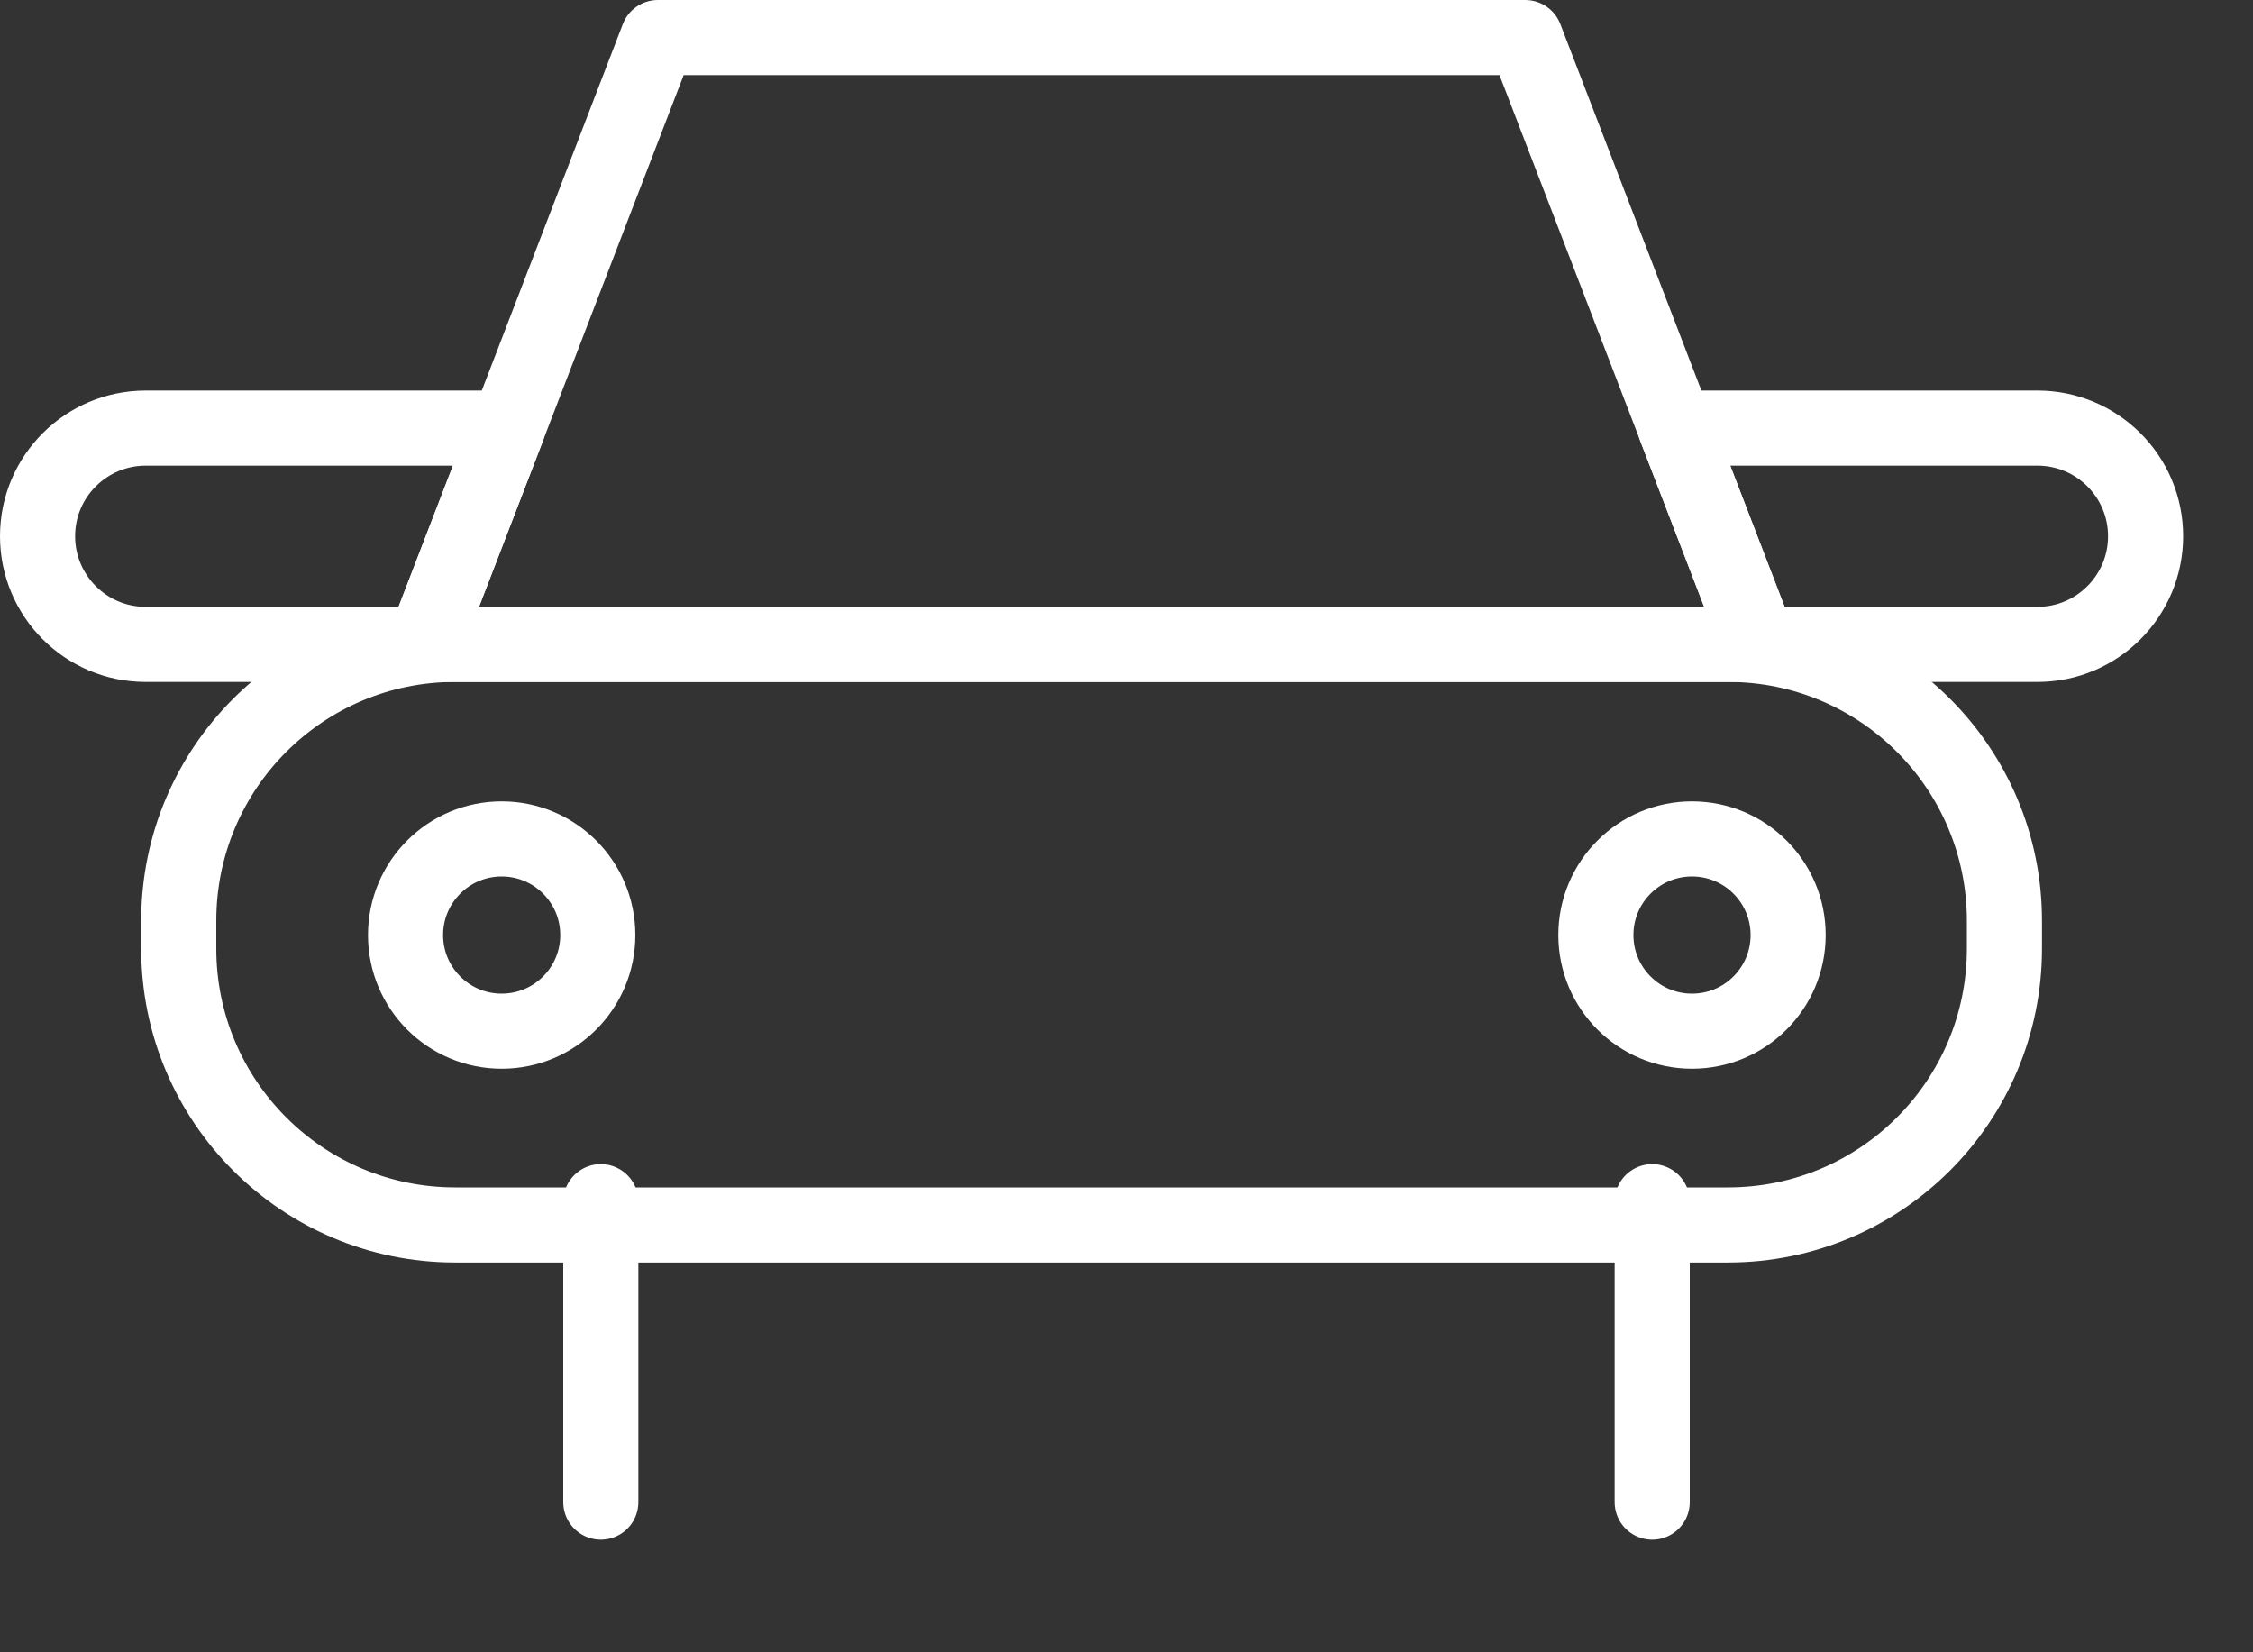 <svg width="30" height="22" viewBox="0 0 30 22" fill="none" xmlns="http://www.w3.org/2000/svg">
<rect x="0" y="0" width="30" height="22" fill="#333333" stroke="none"/>
<g clip-path="url(#clip0_9_495)">
<path d="M22 20V20V16V16V20Z" stroke="white" stroke-linejoin="round"/>
<path d="M8 20V20L8 16V16L8 20Z" stroke="white" stroke-linejoin="round"/>
<path d="M23.01 8.58H6.06C4.028 8.58 2.38 10.227 2.38 12.26V12.63C2.38 14.662 4.028 16.31 6.06 16.31H23.01C25.042 16.31 26.69 14.662 26.69 12.63V12.26C26.69 10.227 25.042 8.58 23.01 8.58Z" stroke="white" stroke-linejoin="round"/>
<path d="M23.42 8.58H5.65L8.76 0.5H20.31L23.42 8.58Z" stroke="white" stroke-linejoin="round"/>
<path d="M6.68 13.73C7.387 13.73 7.96 13.157 7.96 12.45C7.96 11.743 7.387 11.17 6.68 11.17C5.973 11.17 5.4 11.743 5.4 12.45C5.4 13.157 5.973 13.73 6.68 13.73Z" stroke="white" stroke-linejoin="round"/>
<path d="M22.53 13.73C23.237 13.73 23.81 13.157 23.81 12.45C23.81 11.743 23.237 11.17 22.53 11.17C21.823 11.17 21.25 11.743 21.25 12.45C21.25 13.157 21.823 13.73 22.53 13.73Z" stroke="white" stroke-linejoin="round"/>
<path d="M5.65 8.58H1.94C1.14 8.58 0.5 7.93 0.5 7.14C0.5 6.34 1.15 5.7 1.94 5.7H6.76L5.65 8.58Z" stroke="white" stroke-linejoin="round"/>
<path d="M23.42 8.58H27.13C27.93 8.58 28.57 7.93 28.57 7.14C28.57 6.34 27.92 5.7 27.13 5.7H22.31L23.42 8.58Z" stroke="white" stroke-linejoin="round"/>
</g>
<defs>
<clipPath id="clip0_9_495">
<rect width="29.07" height="21.23" fill="white"/>
</clipPath>
</defs>
</svg>
